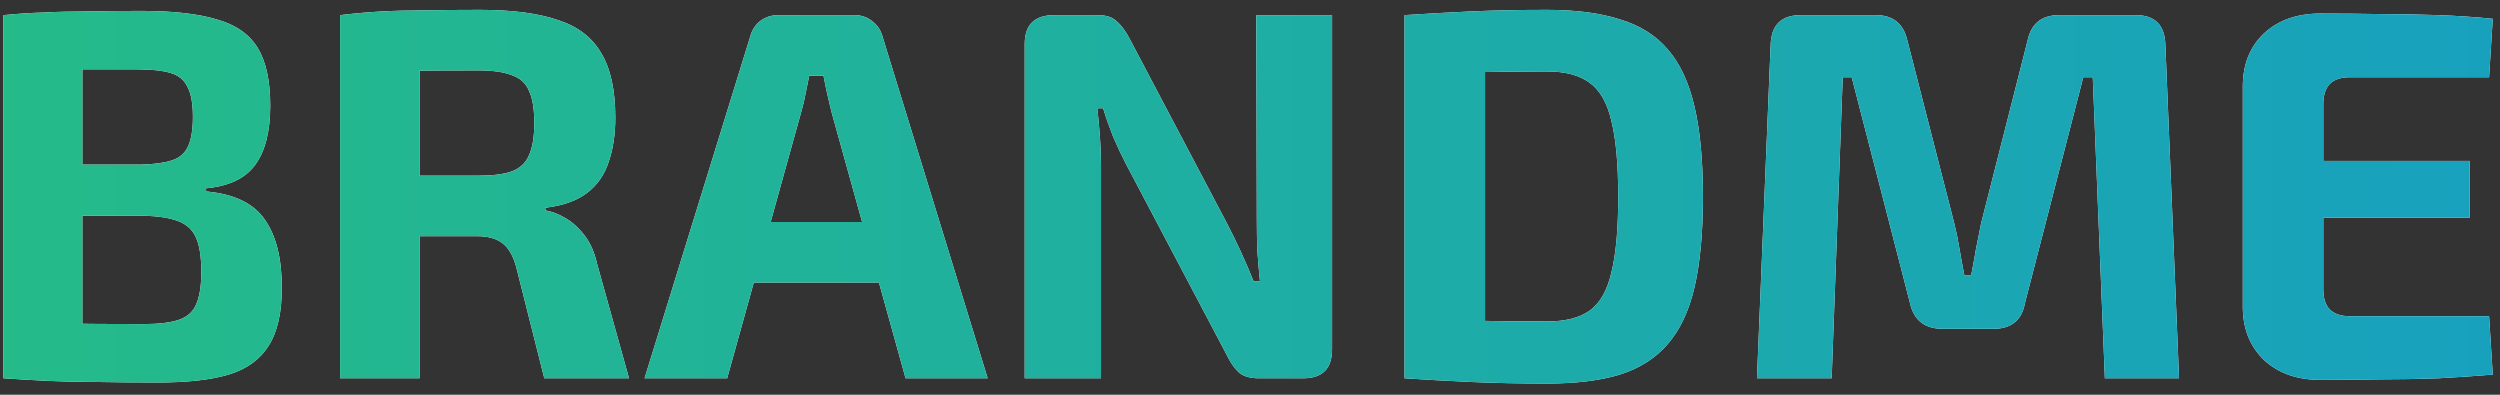 <svg width="152" height="24" viewBox="0 0 152 24" fill="none" xmlns="http://www.w3.org/2000/svg">
<rect x="0" y="0" width="152" height="24" fill="#333333" stroke="none"/>
<path d="M8.592 0.664C10.512 0.664 12.037 0.835 13.168 1.176C14.32 1.496 15.152 2.072 15.664 2.904C16.176 3.736 16.432 4.909 16.432 6.424C16.432 8.003 16.123 9.208 15.504 10.04C14.907 10.851 13.915 11.32 12.528 11.448V11.64C14.235 11.789 15.429 12.365 16.112 13.368C16.795 14.349 17.136 15.725 17.136 17.496C17.136 19.011 16.869 20.184 16.336 21.016C15.824 21.848 15.013 22.435 13.904 22.776C12.816 23.096 11.387 23.256 9.616 23.256C8.187 23.256 6.939 23.245 5.872 23.224C4.827 23.224 3.856 23.203 2.96 23.16C2.064 23.117 1.147 23.064 0.208 23L0.688 19.608C1.2 19.629 2.181 19.651 3.632 19.672C5.104 19.693 6.811 19.704 8.752 19.704C9.648 19.704 10.352 19.619 10.864 19.448C11.376 19.277 11.728 18.968 11.92 18.52C12.133 18.051 12.24 17.389 12.24 16.536C12.24 15.619 12.133 14.925 11.92 14.456C11.707 13.965 11.333 13.624 10.8 13.432C10.288 13.24 9.573 13.133 8.656 13.112H0.656V10.008H8.592C9.381 9.987 10 9.901 10.448 9.752C10.917 9.603 11.248 9.315 11.44 8.888C11.632 8.461 11.728 7.864 11.728 7.096C11.728 6.307 11.621 5.709 11.408 5.304C11.216 4.877 10.875 4.589 10.384 4.44C9.893 4.291 9.211 4.216 8.336 4.216C7.141 4.216 6.085 4.216 5.168 4.216C4.251 4.216 3.429 4.227 2.704 4.248C1.979 4.248 1.307 4.269 0.688 4.312L0.208 0.92C1.061 0.835 1.883 0.781 2.672 0.76C3.483 0.717 4.357 0.696 5.296 0.696C6.235 0.675 7.333 0.664 8.592 0.664ZM5.008 0.92V23H0.208V0.92H5.008ZM29.189 0.6C31.13 0.6 32.698 0.803 33.893 1.208C35.109 1.592 35.994 2.264 36.549 3.224C37.125 4.163 37.413 5.475 37.413 7.16C37.413 8.184 37.274 9.091 36.997 9.88C36.741 10.648 36.303 11.267 35.685 11.736C35.066 12.205 34.223 12.504 33.157 12.632V12.792C33.541 12.856 33.935 13.005 34.341 13.24C34.767 13.475 35.162 13.827 35.525 14.296C35.887 14.744 36.154 15.352 36.325 16.12L38.245 23H33.093L31.397 16.28C31.205 15.555 30.917 15.053 30.533 14.776C30.17 14.499 29.658 14.36 28.997 14.36C27.546 14.36 26.319 14.36 25.317 14.36C24.335 14.339 23.503 14.317 22.821 14.296C22.159 14.275 21.562 14.253 21.029 14.232L21.125 10.68H29.093C29.946 10.68 30.618 10.595 31.109 10.424C31.621 10.232 31.973 9.901 32.165 9.432C32.378 8.963 32.485 8.312 32.485 7.48C32.485 6.627 32.378 5.976 32.165 5.528C31.973 5.059 31.621 4.739 31.109 4.568C30.618 4.376 29.946 4.28 29.093 4.28C27.087 4.28 25.391 4.291 24.005 4.312C22.618 4.333 21.669 4.365 21.157 4.408L20.677 0.92C21.573 0.813 22.415 0.739 23.205 0.696C23.994 0.653 24.858 0.632 25.797 0.632C26.735 0.611 27.866 0.6 29.189 0.6ZM25.509 0.92V23H20.677V0.92H25.509ZM51.956 0.92C52.361 0.92 52.713 1.037 53.011 1.272C53.331 1.507 53.545 1.816 53.651 2.2L60.051 23H55.059L50.547 6.776C50.462 6.413 50.377 6.051 50.291 5.688C50.206 5.304 50.132 4.941 50.068 4.6H49.203C49.139 4.941 49.065 5.304 48.98 5.688C48.916 6.051 48.83 6.413 48.724 6.776L44.212 23H39.188L45.62 2.2C45.726 1.816 45.929 1.507 46.227 1.272C46.547 1.037 46.91 0.92 47.316 0.92H51.956ZM55.347 13.496V17.176H43.892V13.496H55.347ZM80.99 0.92V21.24C80.99 22.413 80.403 23 79.23 23H76.542C76.008 23 75.603 22.883 75.326 22.648C75.048 22.392 74.792 22.019 74.558 21.528L68.446 9.944C68.19 9.453 67.934 8.909 67.678 8.312C67.443 7.715 67.24 7.139 67.07 6.584H66.718C66.782 7.16 66.835 7.747 66.878 8.344C66.92 8.92 66.942 9.496 66.942 10.072V23H62.302V2.68C62.302 1.507 62.899 0.92 64.094 0.92H66.75C67.262 0.92 67.646 1.048 67.902 1.304C68.179 1.539 68.446 1.901 68.702 2.392L74.622 13.624C74.878 14.115 75.144 14.659 75.422 15.256C75.699 15.853 75.966 16.472 76.222 17.112H76.606C76.542 16.472 76.488 15.853 76.446 15.256C76.424 14.637 76.414 14.029 76.414 13.432L76.382 0.92H80.99ZM94.067 0.6C95.817 0.6 97.289 0.792 98.484 1.176C99.7 1.539 100.67 2.147 101.396 3C102.142 3.853 102.686 5.016 103.028 6.488C103.369 7.939 103.54 9.763 103.54 11.96C103.54 14.157 103.369 15.992 103.028 17.464C102.686 18.915 102.142 20.067 101.396 20.92C100.67 21.773 99.7 22.392 98.484 22.776C97.289 23.139 95.817 23.32 94.067 23.32C92.382 23.32 90.835 23.288 89.427 23.224C88.019 23.16 86.675 23.085 85.395 23L87.444 19.384C88.254 19.427 89.214 19.469 90.323 19.512C91.454 19.533 92.702 19.544 94.067 19.544C95.156 19.544 96.009 19.331 96.627 18.904C97.267 18.456 97.716 17.677 97.972 16.568C98.249 15.459 98.388 13.923 98.388 11.96C98.388 9.997 98.249 8.461 97.972 7.352C97.716 6.243 97.267 5.464 96.627 5.016C96.009 4.568 95.156 4.344 94.067 4.344C92.766 4.344 91.603 4.355 90.579 4.376C89.555 4.376 88.553 4.376 87.572 4.376L85.395 0.92C86.675 0.835 88.009 0.76 89.395 0.696C90.803 0.632 92.361 0.6 94.067 0.6ZM90.291 0.92V23H85.395V0.92H90.291ZM129.863 0.92C131.015 0.92 131.613 1.517 131.655 2.712L132.487 23H127.975L127.239 4.696H126.663L123.111 18.456C122.919 19.48 122.279 19.992 121.191 19.992H118.119C117.031 19.992 116.37 19.48 116.135 18.456L112.583 4.696H112.039L111.367 23H106.823L107.655 2.712C107.698 1.517 108.306 0.92 109.479 0.92H114.055C115.101 0.92 115.741 1.443 115.975 2.488L118.823 13.592C118.951 14.104 119.058 14.627 119.143 15.16C119.229 15.672 119.325 16.195 119.431 16.728H119.847C119.954 16.195 120.05 15.672 120.135 15.16C120.242 14.627 120.349 14.093 120.455 13.56L123.271 2.488C123.485 1.443 124.125 0.92 125.191 0.92H129.863ZM141.065 0.824C142.259 0.824 143.465 0.835 144.681 0.856C145.897 0.856 147.091 0.877 148.265 0.92C149.438 0.963 150.537 1.037 151.561 1.144L151.337 4.696H142.857C142.323 4.696 141.918 4.835 141.641 5.112C141.385 5.389 141.257 5.795 141.257 6.328V17.592C141.257 18.125 141.385 18.531 141.641 18.808C141.918 19.085 142.323 19.224 142.857 19.224H151.337L151.561 22.776C150.537 22.861 149.438 22.936 148.265 23C147.091 23.043 145.897 23.064 144.681 23.064C143.465 23.085 142.259 23.096 141.065 23.096C139.657 23.096 138.515 22.691 137.641 21.88C136.787 21.048 136.361 19.971 136.361 18.648V5.272C136.361 3.928 136.787 2.851 137.641 2.04C138.515 1.229 139.657 0.824 141.065 0.824ZM136.937 9.784H150.153V13.24H136.937V9.784Z" fill="white"/>
<path d="M8.592 0.664C10.512 0.664 12.037 0.835 13.168 1.176C14.32 1.496 15.152 2.072 15.664 2.904C16.176 3.736 16.432 4.909 16.432 6.424C16.432 8.003 16.123 9.208 15.504 10.04C14.907 10.851 13.915 11.32 12.528 11.448V11.64C14.235 11.789 15.429 12.365 16.112 13.368C16.795 14.349 17.136 15.725 17.136 17.496C17.136 19.011 16.869 20.184 16.336 21.016C15.824 21.848 15.013 22.435 13.904 22.776C12.816 23.096 11.387 23.256 9.616 23.256C8.187 23.256 6.939 23.245 5.872 23.224C4.827 23.224 3.856 23.203 2.96 23.16C2.064 23.117 1.147 23.064 0.208 23L0.688 19.608C1.2 19.629 2.181 19.651 3.632 19.672C5.104 19.693 6.811 19.704 8.752 19.704C9.648 19.704 10.352 19.619 10.864 19.448C11.376 19.277 11.728 18.968 11.92 18.52C12.133 18.051 12.24 17.389 12.24 16.536C12.24 15.619 12.133 14.925 11.92 14.456C11.707 13.965 11.333 13.624 10.8 13.432C10.288 13.24 9.573 13.133 8.656 13.112H0.656V10.008H8.592C9.381 9.987 10 9.901 10.448 9.752C10.917 9.603 11.248 9.315 11.44 8.888C11.632 8.461 11.728 7.864 11.728 7.096C11.728 6.307 11.621 5.709 11.408 5.304C11.216 4.877 10.875 4.589 10.384 4.44C9.893 4.291 9.211 4.216 8.336 4.216C7.141 4.216 6.085 4.216 5.168 4.216C4.251 4.216 3.429 4.227 2.704 4.248C1.979 4.248 1.307 4.269 0.688 4.312L0.208 0.92C1.061 0.835 1.883 0.781 2.672 0.76C3.483 0.717 4.357 0.696 5.296 0.696C6.235 0.675 7.333 0.664 8.592 0.664ZM5.008 0.92V23H0.208V0.92H5.008ZM29.189 0.6C31.13 0.6 32.698 0.803 33.893 1.208C35.109 1.592 35.994 2.264 36.549 3.224C37.125 4.163 37.413 5.475 37.413 7.16C37.413 8.184 37.274 9.091 36.997 9.88C36.741 10.648 36.303 11.267 35.685 11.736C35.066 12.205 34.223 12.504 33.157 12.632V12.792C33.541 12.856 33.935 13.005 34.341 13.24C34.767 13.475 35.162 13.827 35.525 14.296C35.887 14.744 36.154 15.352 36.325 16.12L38.245 23H33.093L31.397 16.28C31.205 15.555 30.917 15.053 30.533 14.776C30.17 14.499 29.658 14.36 28.997 14.36C27.546 14.36 26.319 14.36 25.317 14.36C24.335 14.339 23.503 14.317 22.821 14.296C22.159 14.275 21.562 14.253 21.029 14.232L21.125 10.68H29.093C29.946 10.68 30.618 10.595 31.109 10.424C31.621 10.232 31.973 9.901 32.165 9.432C32.378 8.963 32.485 8.312 32.485 7.48C32.485 6.627 32.378 5.976 32.165 5.528C31.973 5.059 31.621 4.739 31.109 4.568C30.618 4.376 29.946 4.28 29.093 4.28C27.087 4.28 25.391 4.291 24.005 4.312C22.618 4.333 21.669 4.365 21.157 4.408L20.677 0.92C21.573 0.813 22.415 0.739 23.205 0.696C23.994 0.653 24.858 0.632 25.797 0.632C26.735 0.611 27.866 0.6 29.189 0.6ZM25.509 0.92V23H20.677V0.92H25.509ZM51.956 0.92C52.361 0.92 52.713 1.037 53.011 1.272C53.331 1.507 53.545 1.816 53.651 2.2L60.051 23H55.059L50.547 6.776C50.462 6.413 50.377 6.051 50.291 5.688C50.206 5.304 50.132 4.941 50.068 4.6H49.203C49.139 4.941 49.065 5.304 48.98 5.688C48.916 6.051 48.83 6.413 48.724 6.776L44.212 23H39.188L45.62 2.2C45.726 1.816 45.929 1.507 46.227 1.272C46.547 1.037 46.91 0.92 47.316 0.92H51.956ZM55.347 13.496V17.176H43.892V13.496H55.347ZM80.99 0.92V21.24C80.99 22.413 80.403 23 79.23 23H76.542C76.008 23 75.603 22.883 75.326 22.648C75.048 22.392 74.792 22.019 74.558 21.528L68.446 9.944C68.19 9.453 67.934 8.909 67.678 8.312C67.443 7.715 67.24 7.139 67.07 6.584H66.718C66.782 7.16 66.835 7.747 66.878 8.344C66.92 8.92 66.942 9.496 66.942 10.072V23H62.302V2.68C62.302 1.507 62.899 0.92 64.094 0.92H66.75C67.262 0.92 67.646 1.048 67.902 1.304C68.179 1.539 68.446 1.901 68.702 2.392L74.622 13.624C74.878 14.115 75.144 14.659 75.422 15.256C75.699 15.853 75.966 16.472 76.222 17.112H76.606C76.542 16.472 76.488 15.853 76.446 15.256C76.424 14.637 76.414 14.029 76.414 13.432L76.382 0.92H80.99ZM94.067 0.6C95.817 0.6 97.289 0.792 98.484 1.176C99.7 1.539 100.67 2.147 101.396 3C102.142 3.853 102.686 5.016 103.028 6.488C103.369 7.939 103.54 9.763 103.54 11.96C103.54 14.157 103.369 15.992 103.028 17.464C102.686 18.915 102.142 20.067 101.396 20.92C100.67 21.773 99.7 22.392 98.484 22.776C97.289 23.139 95.817 23.32 94.067 23.32C92.382 23.32 90.835 23.288 89.427 23.224C88.019 23.16 86.675 23.085 85.395 23L87.444 19.384C88.254 19.427 89.214 19.469 90.323 19.512C91.454 19.533 92.702 19.544 94.067 19.544C95.156 19.544 96.009 19.331 96.627 18.904C97.267 18.456 97.716 17.677 97.972 16.568C98.249 15.459 98.388 13.923 98.388 11.96C98.388 9.997 98.249 8.461 97.972 7.352C97.716 6.243 97.267 5.464 96.627 5.016C96.009 4.568 95.156 4.344 94.067 4.344C92.766 4.344 91.603 4.355 90.579 4.376C89.555 4.376 88.553 4.376 87.572 4.376L85.395 0.92C86.675 0.835 88.009 0.76 89.395 0.696C90.803 0.632 92.361 0.6 94.067 0.6ZM90.291 0.92V23H85.395V0.92H90.291ZM129.863 0.92C131.015 0.92 131.613 1.517 131.655 2.712L132.487 23H127.975L127.239 4.696H126.663L123.111 18.456C122.919 19.48 122.279 19.992 121.191 19.992H118.119C117.031 19.992 116.37 19.48 116.135 18.456L112.583 4.696H112.039L111.367 23H106.823L107.655 2.712C107.698 1.517 108.306 0.92 109.479 0.92H114.055C115.101 0.92 115.741 1.443 115.975 2.488L118.823 13.592C118.951 14.104 119.058 14.627 119.143 15.16C119.229 15.672 119.325 16.195 119.431 16.728H119.847C119.954 16.195 120.05 15.672 120.135 15.16C120.242 14.627 120.349 14.093 120.455 13.56L123.271 2.488C123.485 1.443 124.125 0.92 125.191 0.92H129.863ZM141.065 0.824C142.259 0.824 143.465 0.835 144.681 0.856C145.897 0.856 147.091 0.877 148.265 0.92C149.438 0.963 150.537 1.037 151.561 1.144L151.337 4.696H142.857C142.323 4.696 141.918 4.835 141.641 5.112C141.385 5.389 141.257 5.795 141.257 6.328V17.592C141.257 18.125 141.385 18.531 141.641 18.808C141.918 19.085 142.323 19.224 142.857 19.224H151.337L151.561 22.776C150.537 22.861 149.438 22.936 148.265 23C147.091 23.043 145.897 23.064 144.681 23.064C143.465 23.085 142.259 23.096 141.065 23.096C139.657 23.096 138.515 22.691 137.641 21.88C136.787 21.048 136.361 19.971 136.361 18.648V5.272C136.361 3.928 136.787 2.851 137.641 2.04C138.515 1.229 139.657 0.824 141.065 0.824ZM136.937 9.784H150.153V13.24H136.937V9.784Z" fill="url(#paint0_linear_2_92)"/>
<defs>
<linearGradient id="paint0_linear_2_92" x1="-2" y1="10" x2="153" y2="10" gradientUnits="userSpaceOnUse">
<stop stop-color="#25BB88"/>
<stop offset="1" stop-color="#18A1BE"/>
</linearGradient>
</defs>
</svg>
